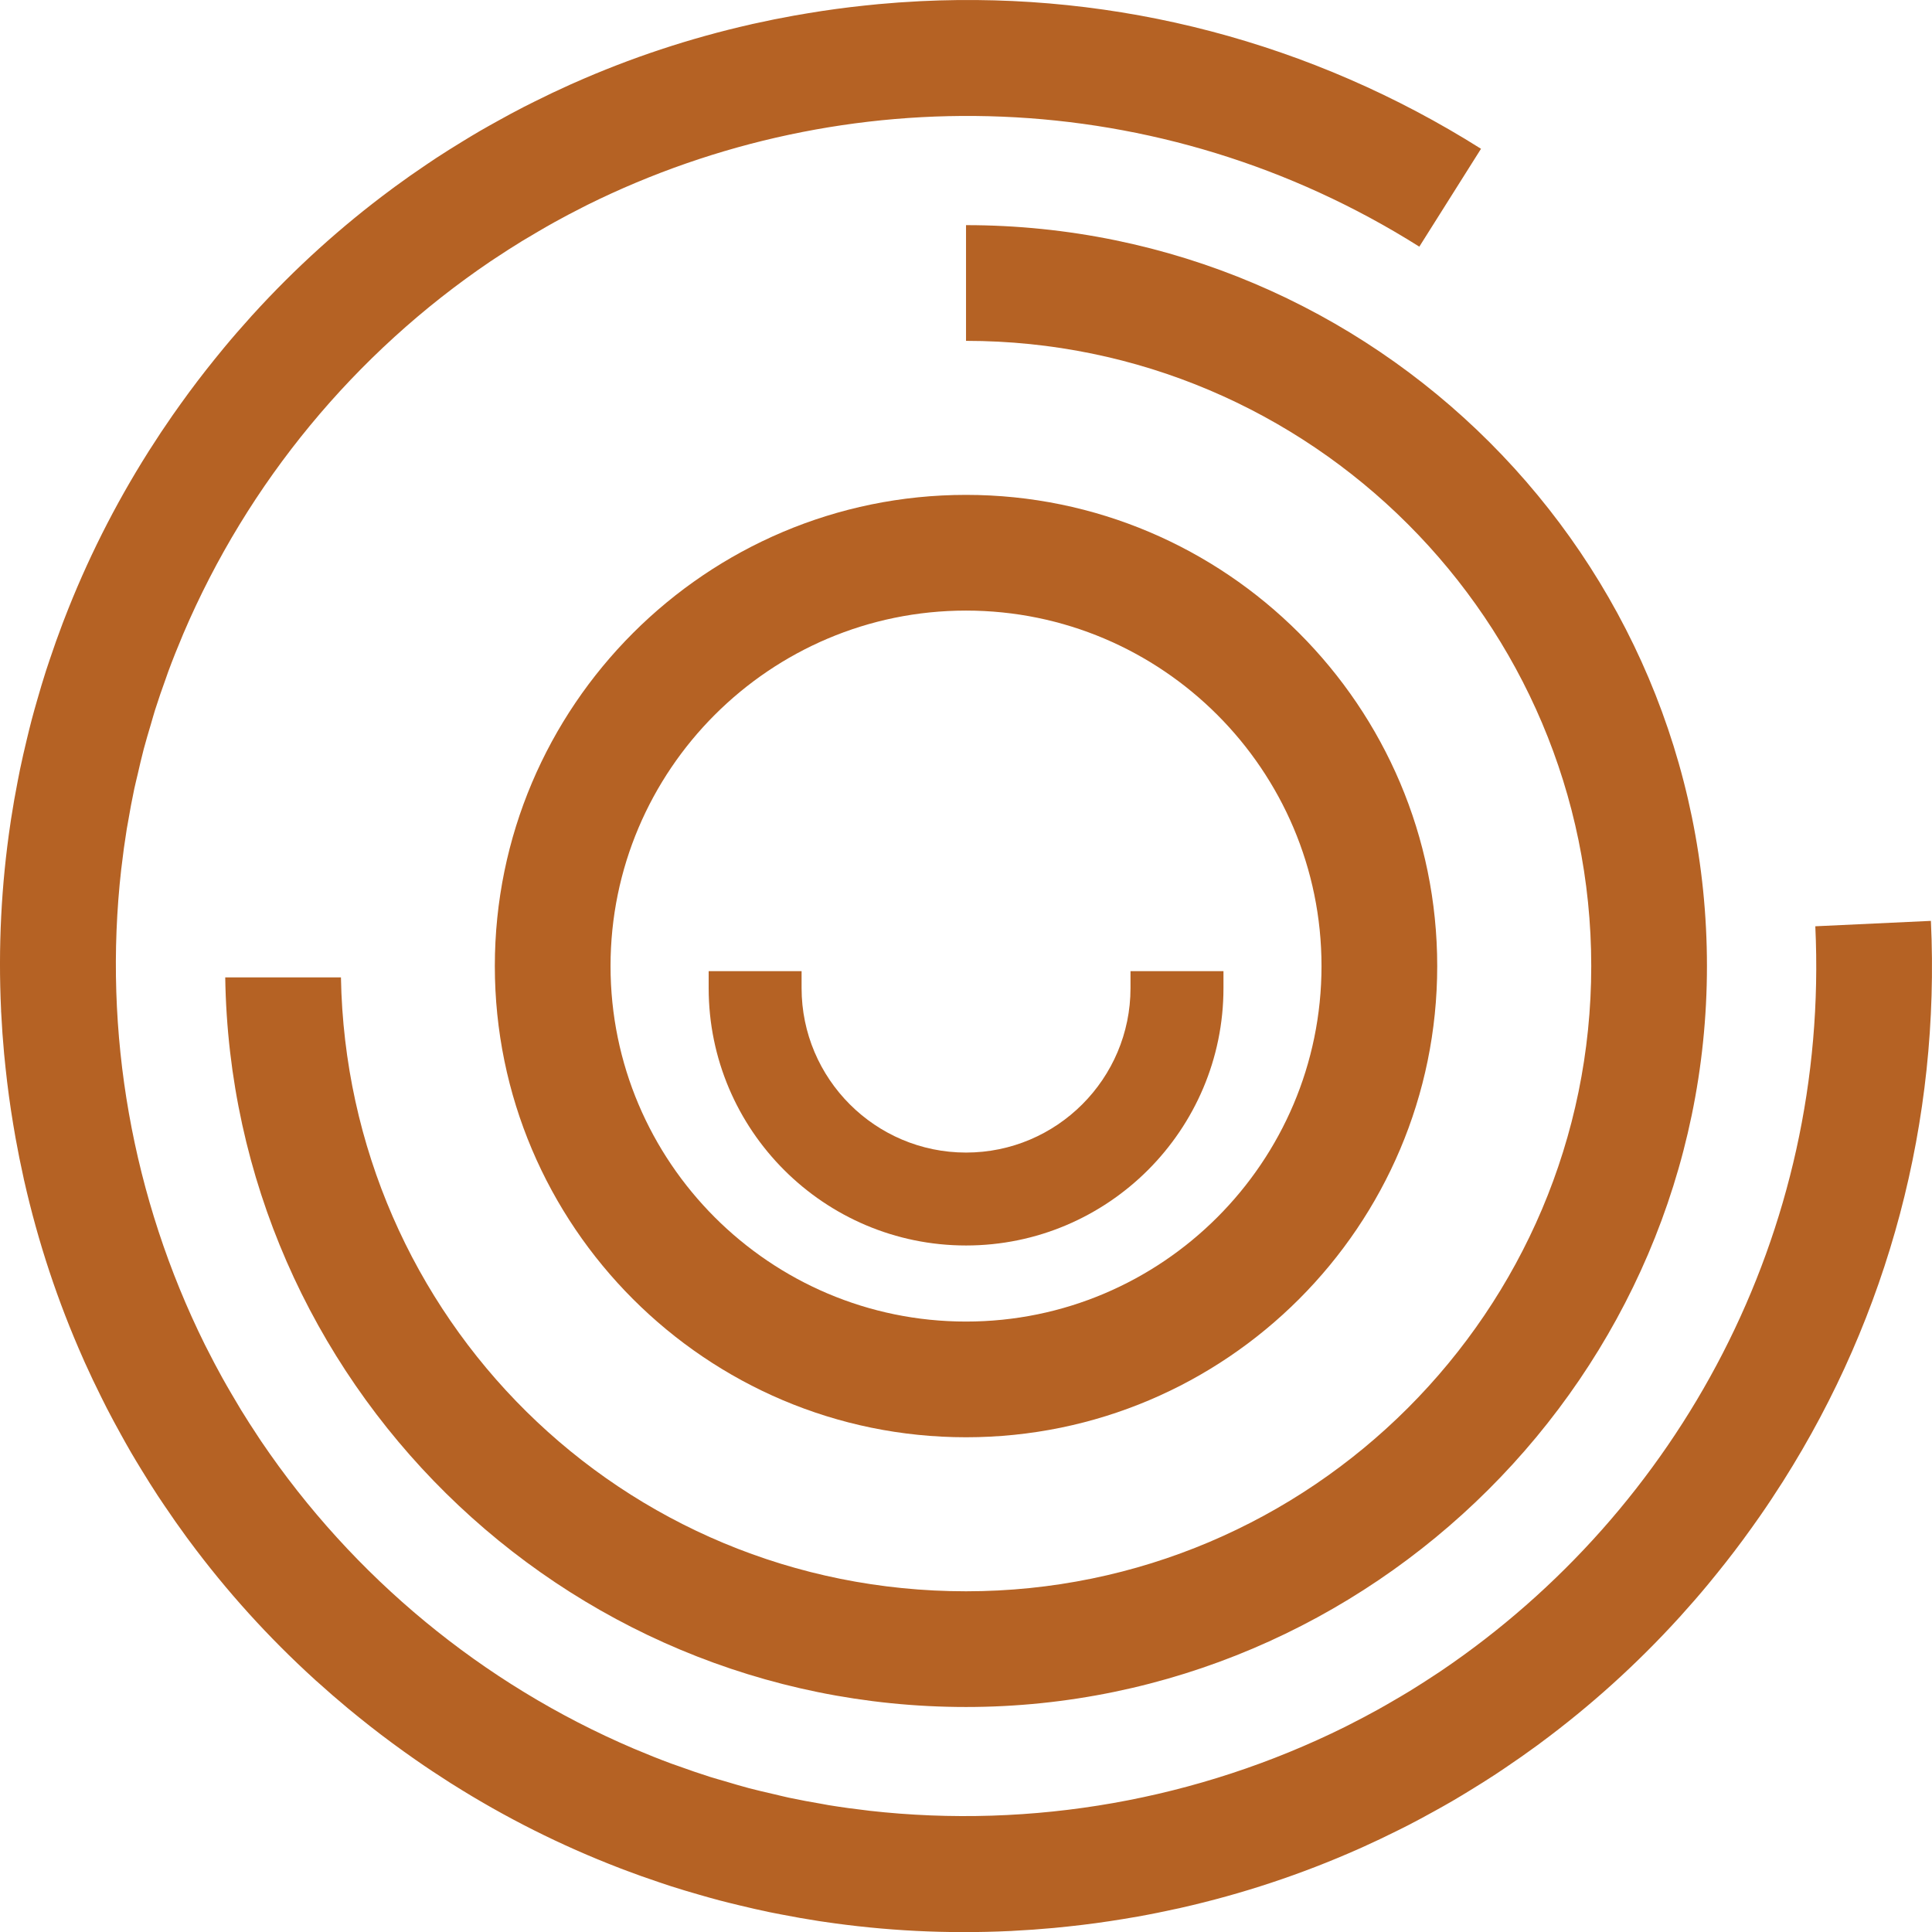 <?xml version="1.0" encoding="UTF-8"?>
<svg id="Layer_1" data-name="Layer 1" xmlns="http://www.w3.org/2000/svg" viewBox="0 0 822.34 822.39">
  <defs>
    <style>
      .cls-1 {
        fill: #b56224;
      }
    </style>
  </defs>
  <path class="cls-1" d="m411.18,611.76c-110.59,0-200.56-89.97-200.56-200.56s89.97-200.56,200.56-200.56,200.56,89.97,200.56,200.56c0,110.59-89.97,200.56-200.56,200.56Zm0-351.87c-83.43,0-151.31,67.88-151.31,151.31s67.88,151.31,151.31,151.31,151.31-67.88,151.31-151.31-67.87-151.31-151.31-151.31Z"/>
  <path class="cls-1" d="m391.96.49h0c-.23,0-.45.03-.68.04-5.81.29-11.62.7-17.43,1.24-2.01.18-4.01.4-6.01.61-3.99.43-7.97.89-11.96,1.44-3.96.53-7.9,1.14-11.83,1.79-2.01.33-4.03.66-6.04,1.03-5.72,1.02-11.39,2.17-17.04,3.43-.24.05-.49.09-.73.15-.16.04-.31.08-.47.12-26.11,5.9-51.43,14.29-75.68,25.07-.54.24-1.08.47-1.61.71-5,2.25-9.94,4.6-14.84,7.05-1.51.75-3.03,1.5-4.53,2.27-3.79,1.95-7.54,3.97-11.26,6.05-2.59,1.43-5.18,2.88-7.74,4.36-2.55,1.49-5.07,3.02-7.58,4.56-3.65,2.23-7.26,4.49-10.84,6.83-1.4.92-2.8,1.87-4.19,2.81-4.55,3.06-9.04,6.2-13.46,9.45-.47.35-.94.7-1.41,1.05-21.33,15.79-41.12,33.67-59.13,53.49-.11.12-.22.23-.33.35-.16.18-.31.37-.48.55-3.88,4.3-7.69,8.67-11.4,13.15-1.31,1.56-2.58,3.15-3.86,4.73-2.5,3.11-4.98,6.24-7.4,9.43-2.44,3.19-4.8,6.42-7.13,9.67-1.18,1.65-2.36,3.29-3.51,4.95-3.33,4.78-6.54,9.62-9.65,14.52-.13.2-.27.39-.39.59-.08.13-.16.27-.24.4-14.3,22.64-26.27,46.49-35.8,71.26-.21.54-.42,1.08-.63,1.63-1.95,5.13-3.78,10.29-5.52,15.49-.54,1.6-1.08,3.2-1.6,4.8-1.3,4.06-2.52,8.15-3.69,12.25-.82,2.84-1.63,5.69-2.38,8.54-.75,2.86-1.45,5.74-2.14,8.62-1,4.14-1.95,8.3-2.82,12.46-.34,1.65-.66,3.31-.98,4.97-1.05,5.38-2.01,10.78-2.84,16.2-.09.57-.16,1.13-.25,1.7-3.93,26.26-5.27,52.92-4,79.68,0,.15,0,.3,0,.45,0,.23.04.45.05.68.29,5.81.7,11.62,1.24,17.43.18,2,.4,4,.61,6,.43,3.99.89,7.98,1.44,11.97.53,3.95,1.14,7.88,1.78,11.8.34,2.02.67,4.05,1.04,6.07,1.02,5.7,2.17,11.37,3.42,17,.06.25.09.5.15.75.04.16.09.32.12.49,5.9,26.1,14.29,51.41,25.06,75.65.24.54.48,1.09.72,1.64,2.24,4.99,4.6,9.93,7.04,14.82.75,1.52,1.5,3.04,2.28,4.55,1.95,3.79,3.97,7.53,6.04,11.26,1.43,2.6,2.88,5.18,4.36,7.74,1.49,2.55,3.02,5.07,4.56,7.58,2.23,3.65,4.49,7.26,6.83,10.83.93,1.41,1.87,2.8,2.82,4.2,3.06,4.55,6.2,9.04,9.44,13.46.35.47.7.94,1.05,1.41,15.78,21.33,33.66,41.11,53.47,59.12.12.11.23.23.36.34.19.17.38.32.57.49,4.29,3.88,8.66,7.67,13.12,11.38,1.57,1.31,3.16,2.59,4.75,3.88,3.1,2.49,6.22,4.97,9.4,7.38,3.2,2.44,6.44,4.81,9.69,7.15,1.64,1.17,3.27,2.34,4.93,3.49,4.79,3.34,9.64,6.55,14.54,9.67.2.12.38.26.58.38.13.08.26.15.39.23,22.65,14.31,46.51,26.28,71.29,35.81.53.2,1.06.42,1.6.62,5.14,1.95,10.31,3.79,15.52,5.53,1.59.54,3.18,1.07,4.77,1.59,4.07,1.3,8.16,2.53,12.28,3.7,2.83.82,5.67,1.62,8.51,2.37,2.87.75,5.76,1.46,8.65,2.15,4.13,1,8.27,1.95,12.43,2.82,1.66.34,3.33.66,5,.98,5.37,1.05,10.77,2,16.18,2.84.57.09,1.15.17,1.72.25,26.26,3.92,52.9,5.27,79.66,3.99.15-.01.31,0,.46-.01.23-.01.46-.04.7-.05,5.8-.29,11.61-.7,17.41-1.24,2.01-.18,4.01-.4,6.01-.61,3.99-.43,7.98-.89,11.96-1.44,3.95-.53,7.88-1.14,11.8-1.78,2.02-.34,4.05-.67,6.07-1.03,5.71-1.02,11.37-2.17,17.01-3.42.25-.06.5-.09.75-.15.16-.04.32-.08.48-.12,26.11-5.9,51.41-14.29,75.66-25.06.54-.24,1.08-.47,1.62-.72,4.99-2.24,9.93-4.6,14.83-7.04,1.52-.75,3.03-1.5,4.54-2.27,3.79-1.95,7.54-3.98,11.27-6.05,2.59-1.43,5.17-2.87,7.73-4.36s5.08-3.03,7.61-4.58c3.64-2.22,7.24-4.48,10.8-6.81,1.42-.93,2.82-1.89,4.23-2.84,4.54-3.06,9.02-6.19,13.44-9.43.47-.35.94-.7,1.42-1.06,21.33-15.78,41.11-33.66,59.12-53.47.11-.12.23-.23.34-.36.17-.18.32-.38.49-.56,3.88-4.29,7.68-8.66,11.38-13.13,1.31-1.57,2.59-3.16,3.87-4.75,2.5-3.1,4.97-6.23,7.39-9.41,2.44-3.19,4.8-6.42,7.13-9.67,1.18-1.65,2.36-3.29,3.51-4.96,3.33-4.78,6.54-9.62,9.65-14.52.13-.2.27-.39.39-.59h-.01c44.75-70.69,66.89-153.17,62.89-238.47l-49.2,2.3c6.11,130.57-58.11,248.44-159.17,316.86-.66.44-1.32.87-1.98,1.31-3.75,2.5-7.56,4.93-11.4,7.3-2.26,1.38-4.55,2.72-6.84,4.05-2.28,1.33-4.57,2.66-6.88,3.94-3.96,2.18-7.95,4.3-11.98,6.33-.7.36-1.4.72-2.1,1.07-62.37,30.9-132.83,43.46-202.38,35.6-.22-.03-.44-.06-.66-.09-5.52-.63-11.04-1.39-16.54-2.28-.93-.15-1.84-.35-2.76-.51-4.77-.81-9.53-1.68-14.28-2.69-2.08-.45-4.14-.98-6.21-1.46-3.55-.82-7.1-1.62-10.63-2.55-3.47-.92-6.88-1.95-10.31-2.97-2.1-.62-4.22-1.19-6.32-1.85-4.6-1.46-9.15-3.04-13.67-4.67-.9-.33-1.82-.61-2.72-.95-5.19-1.92-10.33-3.97-15.41-6.13-.24-.1-.49-.19-.73-.3-64.38-27.46-119.48-73.12-158.5-130.76-.44-.65-.86-1.3-1.29-1.95-2.51-3.76-4.94-7.58-7.32-11.44-1.37-2.25-2.7-4.52-4.03-6.8-1.34-2.29-2.67-4.59-3.96-6.91-2.18-3.95-4.29-7.93-6.32-11.96-.36-.71-.73-1.42-1.09-2.13-30.9-62.37-43.45-132.82-35.59-202.37.03-.22.06-.44.09-.66.63-5.52,1.39-11.04,2.28-16.54.15-.93.35-1.84.5-2.76.81-4.77,1.68-9.53,2.69-14.28.45-2.09.98-4.14,1.46-6.22.82-3.55,1.62-7.09,2.55-10.62.92-3.47,1.95-6.9,2.97-10.33.62-2.1,1.19-4.2,1.84-6.29,1.45-4.58,3.03-9.12,4.66-13.62.33-.92.63-1.85.97-2.77,1.92-5.19,3.97-10.33,6.12-15.4.1-.24.19-.49.3-.73,27.46-64.37,73.11-119.47,130.75-158.49.66-.44,1.33-.87,1.99-1.31,3.75-2.5,7.55-4.92,11.39-7.29,2.27-1.38,4.56-2.72,6.85-4.06,2.28-1.33,4.56-2.66,6.87-3.94,3.96-2.19,7.96-4.31,11.99-6.34.7-.35,1.39-.72,2.09-1.07,109.35-54.18,243.57-51.94,354.16,17.76h0l26.26-41.66h0C558.18,17.83,475.52-3.59,391.96.49Z"/>
  <path class="cls-1" d="m481.19,413.37v7.21c0,38.6-31.4,70-70,70s-70-31.4-70-70v-7.21h-39.55v7.21c0,60.41,49.15,109.55,109.56,109.55s109.56-49.15,109.56-109.55v-7.21h-39.57Z"/>
  <path class="cls-1" d="m411.18,95.83v49.25c146.74,0,266.12,119.38,266.12,266.12s-119.38,266.12-266.12,266.12-263.48-116.78-266.06-261.31h-49.25c2.59,171.68,143.02,310.56,315.31,310.56s315.37-141.47,315.37-315.37c.01-173.9-141.47-315.37-315.37-315.37Z"/>
</svg>